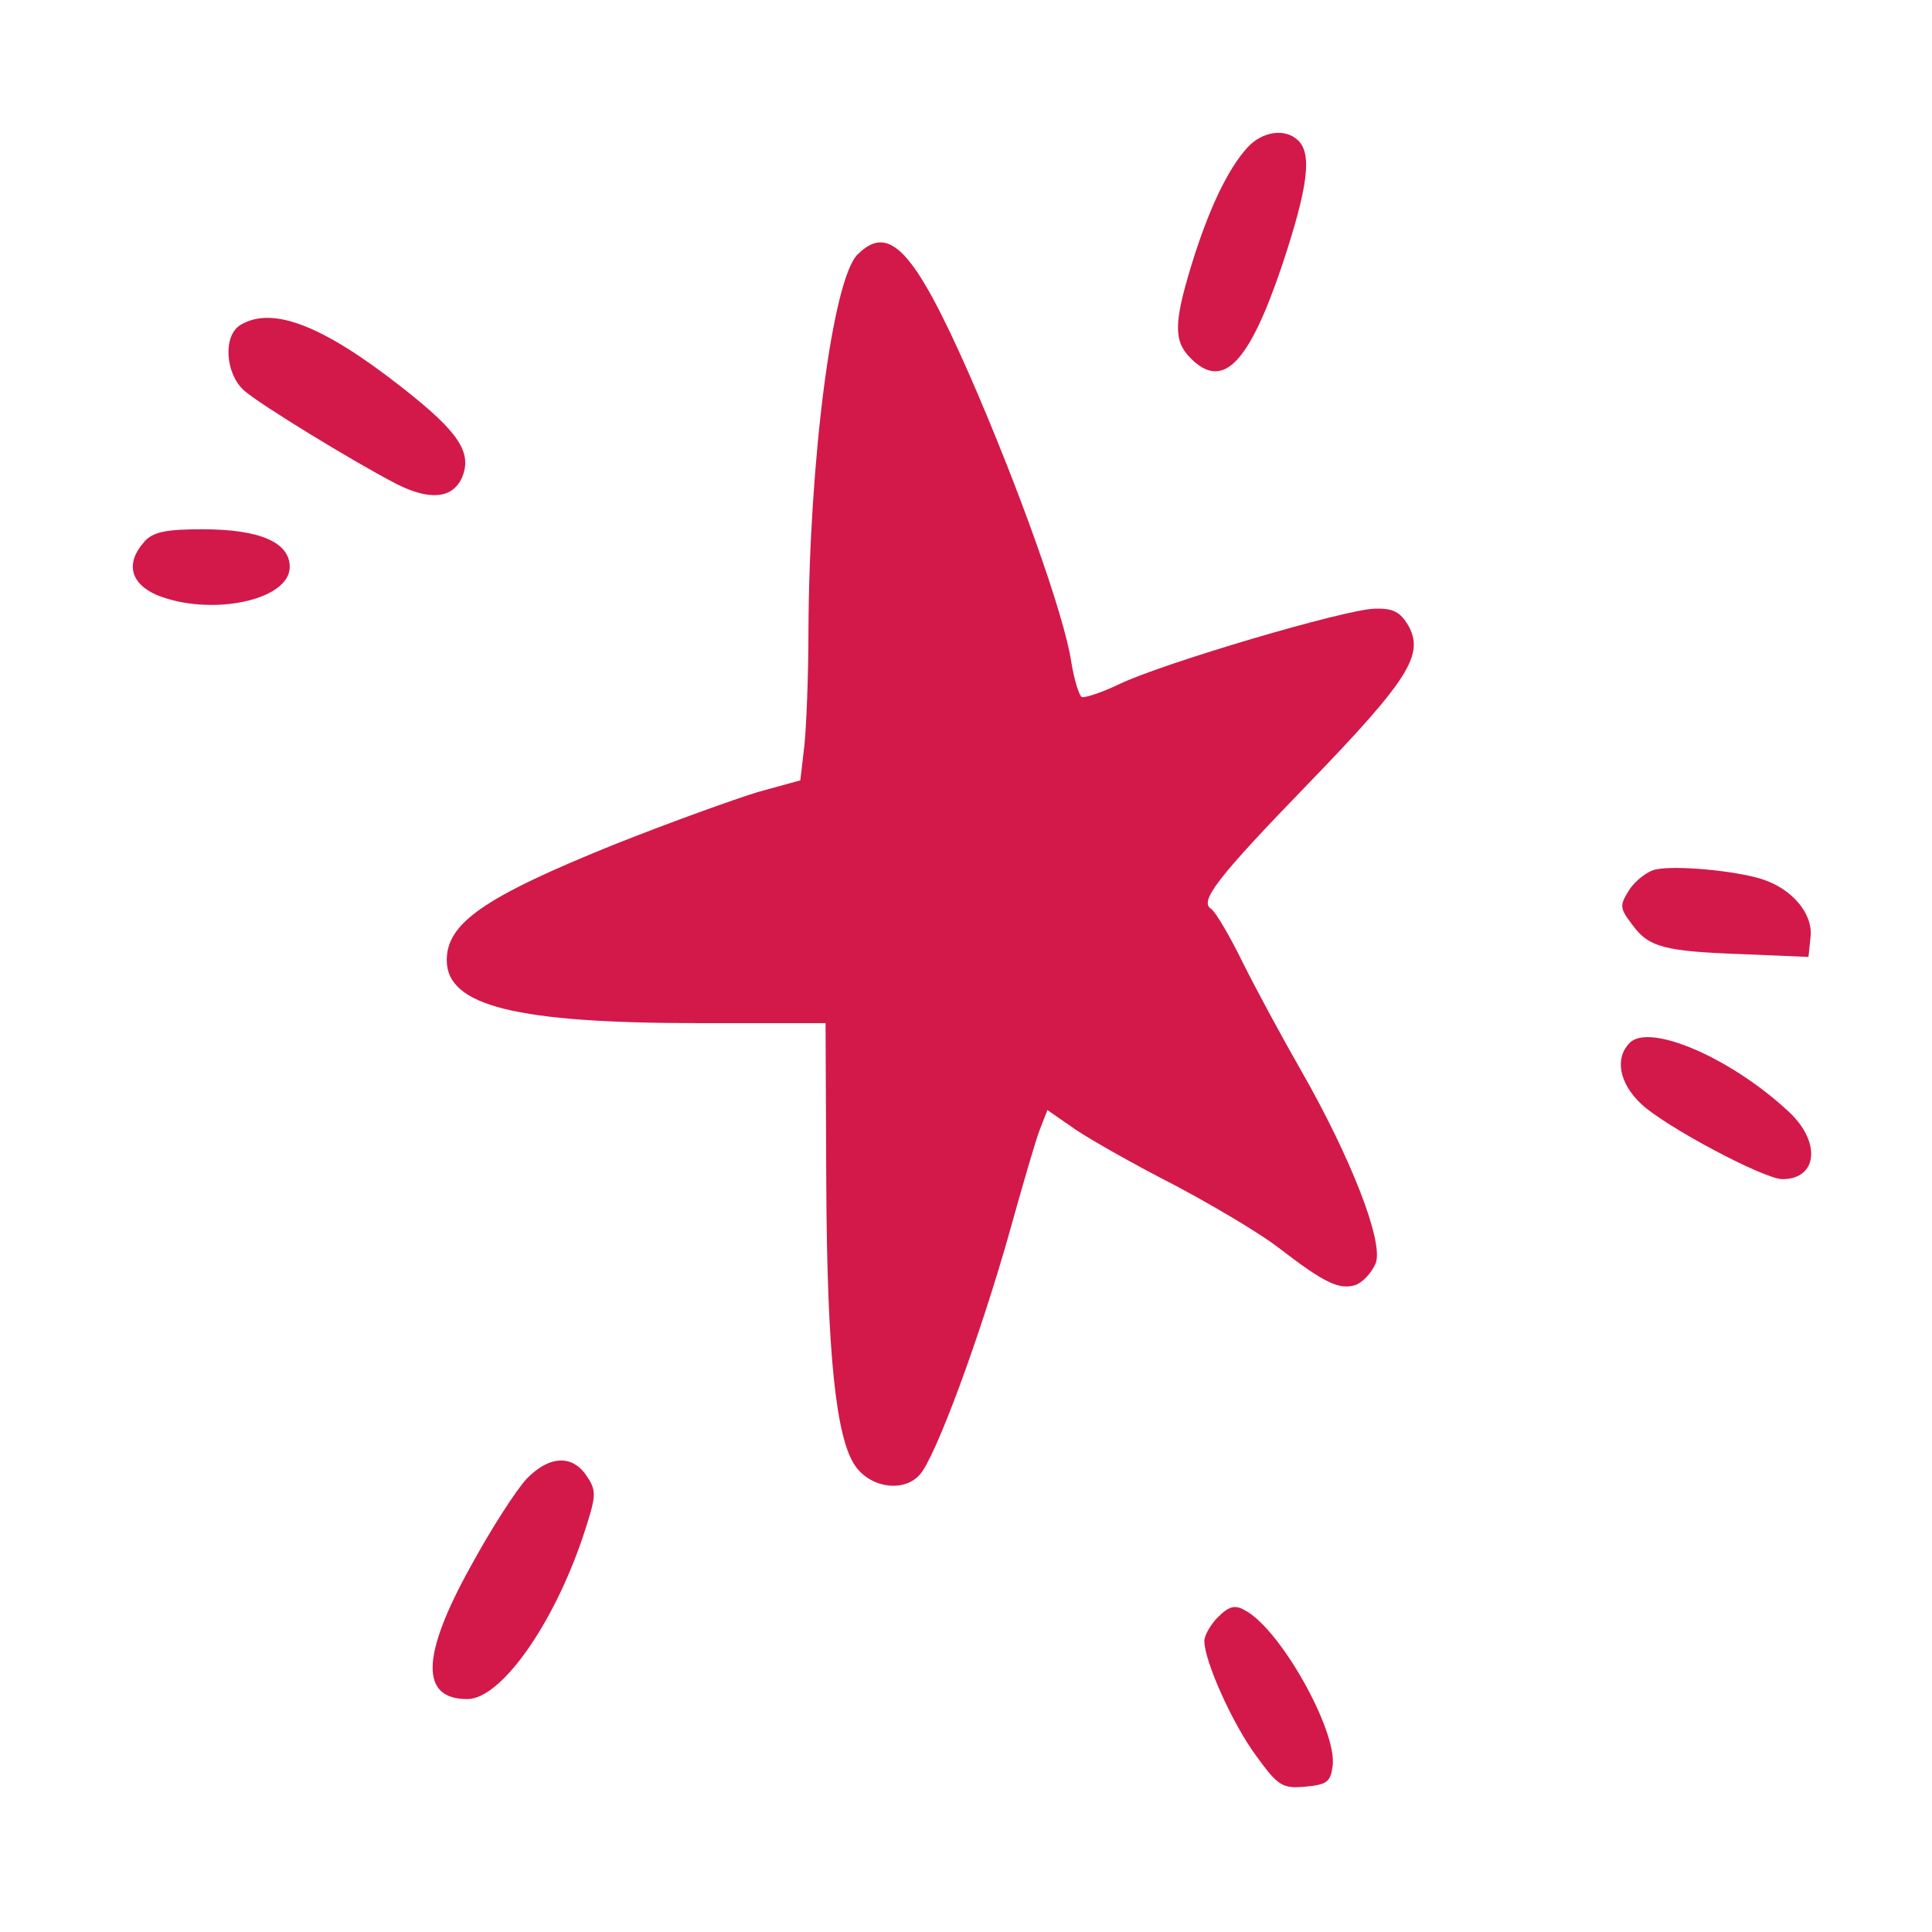 <svg width="160" height="160" viewBox="0 0 160 160" fill="none" xmlns="http://www.w3.org/2000/svg">
<path fill-rule="evenodd" clip-rule="evenodd" d="M103.298 12.226C101.657 14.036 100.075 17.378 98.665 21.969C97.195 26.784 97.195 28.257 98.605 29.67C101.261 32.332 103.41 30.179 106.178 21.969C108.326 15.509 108.662 12.794 107.535 11.658C106.461 10.581 104.537 10.865 103.298 12.226Z" fill="#D2194A"/>
<path fill-rule="evenodd" clip-rule="evenodd" d="M71.025 21.063C68.936 23.157 67.011 38.118 66.952 52.333C66.952 55.9 66.781 60.153 66.616 61.739L66.28 64.625L62.773 65.59C60.908 66.158 55.537 68.08 50.845 69.949C40.049 74.309 36.998 76.462 36.998 79.52C36.998 83.318 42.765 84.732 57.91 84.732H68.369L68.428 97.876C68.487 112.038 69.219 119.178 70.86 121.444C72.158 123.254 74.874 123.597 76.172 122.124C77.47 120.711 81.148 110.737 83.58 102.13C84.654 98.279 85.781 94.369 86.124 93.517L86.743 91.931L89.116 93.576C90.473 94.481 94.091 96.522 97.196 98.107C100.306 99.752 104.149 102.018 105.79 103.259C109.691 106.265 110.877 106.826 112.235 106.43C112.855 106.205 113.593 105.413 113.929 104.62C114.608 102.863 111.892 95.895 107.714 88.589C106.185 85.927 104.043 81.964 102.91 79.692C101.835 77.486 100.649 75.498 100.306 75.273C99.291 74.652 100.761 72.723 108.505 64.737C116.703 56.243 117.942 54.202 116.644 51.824C115.965 50.688 115.398 50.351 113.817 50.411C111.385 50.47 96.405 54.889 92.734 56.639C91.205 57.373 89.794 57.828 89.57 57.716C89.346 57.544 88.951 56.243 88.72 54.83C88.153 50.979 84.311 40.212 80.186 30.813C75.717 20.727 73.628 18.461 71.031 21.07L71.025 21.063Z" fill="#D2194A"/>
<path fill-rule="evenodd" clip-rule="evenodd" d="M19.929 26.903C18.459 27.755 18.631 30.925 20.212 32.339C21.398 33.416 29.254 38.231 32.873 40.1C35.588 41.461 37.453 41.289 38.244 39.592C39.147 37.498 38.02 35.793 33.327 32.114C26.77 26.962 22.585 25.317 19.929 26.903Z" fill="#D2194A"/>
<path fill-rule="evenodd" clip-rule="evenodd" d="M11.96 44.856C10.379 46.613 10.774 48.31 12.975 49.275C17.444 51.085 23.994 49.73 23.994 46.95C23.994 44.909 21.51 43.832 16.758 43.832C13.707 43.832 12.685 44.057 11.954 44.849L11.96 44.856Z" fill="#D2194A"/>
<path fill-rule="evenodd" clip-rule="evenodd" d="M137.161 71.997C136.482 72.109 135.467 72.902 134.96 73.642C134.11 75.002 134.11 75.174 135.184 76.588C136.541 78.457 137.84 78.794 144.457 79.025L149.769 79.25L149.94 77.605C150.164 75.676 148.411 73.582 145.867 72.79C143.666 72.109 138.861 71.654 137.161 71.997Z" fill="#D2194A"/>
<path fill-rule="evenodd" clip-rule="evenodd" d="M134.952 86.383C133.707 87.632 134.102 89.725 135.915 91.423C137.892 93.292 146.09 97.652 147.613 97.652C150.493 97.652 150.835 94.647 148.232 92.156C143.428 87.625 136.587 84.679 134.952 86.377V86.383Z" fill="#D2194A"/>
<path fill-rule="evenodd" clip-rule="evenodd" d="M43.614 122.468C42.764 123.373 40.675 126.603 38.981 129.72C34.856 137.145 34.796 140.712 38.698 140.712C41.466 140.712 45.822 134.595 48.307 127.171C49.381 123.888 49.441 123.492 48.59 122.243C47.404 120.433 45.48 120.546 43.614 122.468Z" fill="#D2194A"/>
<path fill-rule="evenodd" clip-rule="evenodd" d="M100.872 133.915C100.252 134.536 99.738 135.448 99.738 135.897C99.738 137.541 102.058 142.753 104.035 145.415C105.841 147.905 106.184 148.136 108.108 147.965C109.914 147.793 110.197 147.568 110.369 146.208C110.705 143.262 106.019 134.879 103.08 133.347C102.289 132.891 101.781 133.01 100.878 133.915H100.872Z" fill="#D2194A"/>
</svg>
